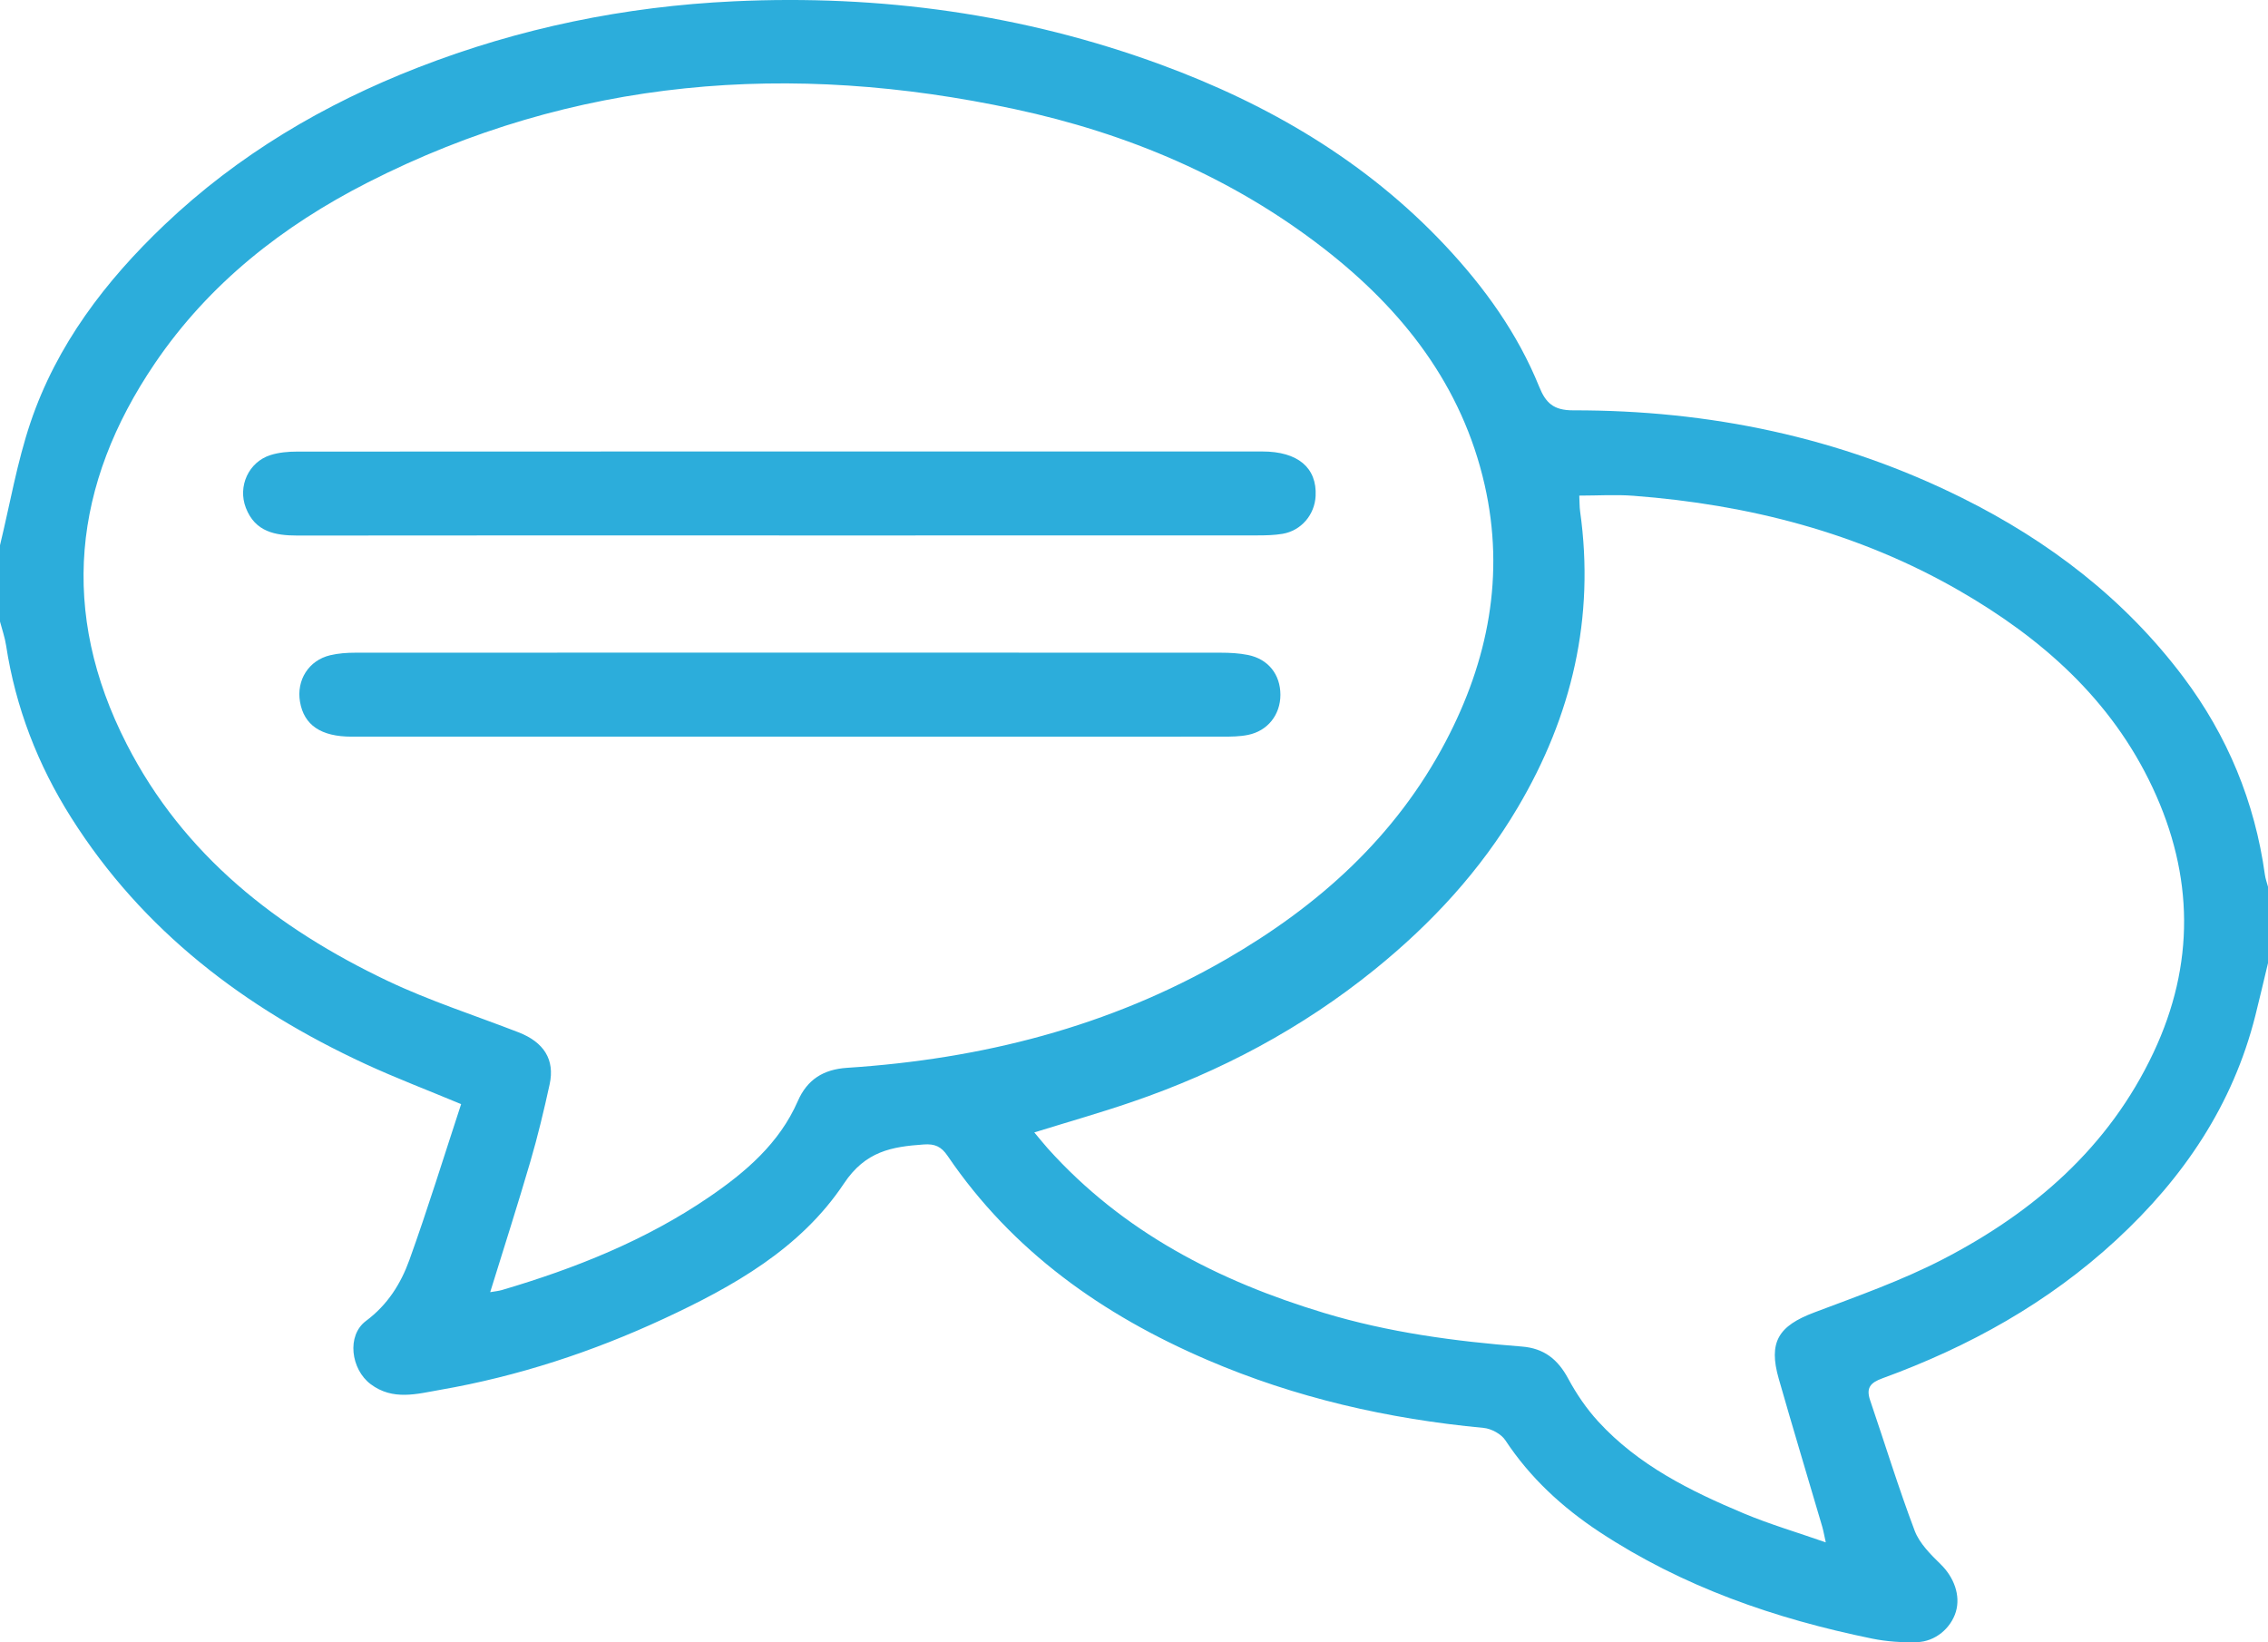 <svg width="116" height="84" viewBox="0 0 116 84" fill="none" xmlns="http://www.w3.org/2000/svg">
<g clip-path="url(#clip0_1801_59)">
<path d="M0 27.888C0.508 25.795 0.871 23.652 1.557 21.618C2.9 17.637 5.394 14.373 8.404 11.507C12.169 7.923 16.57 5.323 21.384 3.451C26.569 1.433 31.965 0.327 37.529 0.067C45.02 -0.283 52.324 0.717 59.366 3.303C64.871 5.325 69.865 8.239 73.927 12.568C75.924 14.698 77.62 17.052 78.724 19.78C79.058 20.607 79.454 20.99 80.463 20.988C87.411 20.977 94.075 22.349 100.333 25.456C104.791 27.67 108.671 30.637 111.679 34.642C113.925 37.635 115.325 41.01 115.841 44.737C115.87 44.947 115.946 45.149 116 45.356V49.259C115.785 50.151 115.579 51.047 115.355 51.937C114.203 56.525 111.673 60.251 108.238 63.422C104.754 66.64 100.703 68.883 96.284 70.495C95.661 70.721 95.433 70.985 95.652 71.626C96.41 73.85 97.099 76.097 97.929 78.292C98.176 78.944 98.746 79.507 99.263 80.013C99.932 80.667 100.288 81.597 100.034 82.442C99.782 83.277 98.982 83.966 98.046 83.992C97.281 84.015 96.497 83.963 95.748 83.81C90.786 82.795 86.057 81.16 81.795 78.346C79.901 77.095 78.257 75.582 76.992 73.664C76.779 73.342 76.275 73.071 75.882 73.034C70.993 72.574 66.255 71.495 61.739 69.552C56.403 67.259 51.785 64.004 48.466 59.119C48.14 58.64 47.814 58.497 47.251 58.536C45.611 58.651 44.267 58.876 43.163 60.536C40.947 63.863 37.509 65.798 33.946 67.452C30.29 69.149 26.487 70.396 22.518 71.086C21.327 71.294 20.096 71.653 18.955 70.794C17.95 70.037 17.715 68.309 18.721 67.56C19.829 66.734 20.502 65.654 20.939 64.443C21.879 61.831 22.698 59.173 23.585 56.473C21.844 55.746 20.237 55.136 18.682 54.417C12.54 51.575 7.303 47.618 3.636 41.811C1.936 39.122 0.799 36.189 0.313 33.021C0.252 32.607 0.107 32.202 0 31.791C0 30.49 0 29.189 0 27.888ZM25.07 66.091C25.324 66.047 25.502 66.032 25.67 65.982C29.419 64.878 33.03 63.437 36.27 61.225C38.13 59.954 39.861 58.48 40.804 56.32C41.288 55.211 42.116 54.696 43.324 54.616C50.188 54.17 56.721 52.527 62.725 49.056C67.438 46.333 71.375 42.809 73.945 37.921C76.119 33.787 76.979 29.412 75.936 24.806C74.783 19.717 71.744 15.843 67.712 12.713C63.018 9.068 57.659 6.816 51.894 5.58C40.465 3.13 29.369 3.953 18.816 9.33C14.465 11.546 10.696 14.499 7.922 18.583C3.712 24.784 3.028 31.317 6.48 38.06C9.391 43.748 14.178 47.482 19.818 50.166C21.983 51.196 24.288 51.934 26.528 52.803C27.822 53.307 28.387 54.205 28.112 55.46C27.822 56.788 27.505 58.116 27.123 59.42C26.484 61.61 25.785 63.785 25.073 66.086L25.07 66.091ZM52.904 57.924C53.203 58.279 53.392 58.517 53.593 58.742C57.433 63.017 62.318 65.523 67.723 67.154C71.021 68.151 74.414 68.606 77.833 68.872C78.973 68.961 79.68 69.528 80.21 70.517C80.629 71.296 81.144 72.05 81.739 72.701C83.79 74.942 86.451 76.26 89.192 77.409C90.511 77.961 91.892 78.368 93.382 78.888C93.293 78.487 93.258 78.281 93.2 78.082C92.459 75.561 91.699 73.047 90.977 70.521C90.439 68.645 90.956 67.82 92.791 67.129C95.009 66.292 97.264 65.498 99.363 64.413C104.013 62.008 107.858 58.688 110.143 53.837C112.266 49.33 112.209 44.792 110.102 40.293C107.986 35.772 104.417 32.633 100.203 30.206C95.057 27.243 89.433 25.804 83.544 25.358C82.64 25.289 81.726 25.349 80.774 25.349C80.79 25.68 80.785 25.925 80.818 26.165C81.58 31.598 80.398 36.614 77.629 41.298C75.721 44.529 73.225 47.227 70.321 49.579C66.583 52.605 62.41 54.82 57.878 56.368C56.282 56.915 54.657 57.376 52.902 57.92L52.904 57.924Z" fill="#2CADDB"/>
<path d="M39.855 27.386C31.642 27.386 23.431 27.382 15.219 27.392C14.068 27.392 13.049 27.202 12.575 25.975C12.15 24.877 12.713 23.631 13.833 23.276C14.264 23.139 14.742 23.098 15.198 23.098C31.653 23.089 48.108 23.089 64.563 23.092C66.383 23.092 67.363 23.925 67.289 25.371C67.239 26.332 66.552 27.142 65.597 27.304C65.175 27.375 64.737 27.384 64.308 27.384C56.158 27.388 48.006 27.388 39.857 27.388L39.855 27.386Z" fill="#2CADDB"/>
<path d="M40.396 37.678C32.925 37.678 25.453 37.679 17.982 37.678C16.414 37.678 15.55 37.085 15.345 35.901C15.152 34.789 15.788 33.774 16.887 33.514C17.302 33.416 17.741 33.384 18.169 33.384C32.926 33.378 47.686 33.377 62.443 33.384C62.905 33.384 63.374 33.41 63.824 33.499C64.865 33.706 65.488 34.497 65.488 35.538C65.488 36.557 64.838 37.388 63.824 37.59C63.405 37.674 62.966 37.678 62.534 37.678C55.155 37.683 47.777 37.681 40.398 37.681L40.396 37.678Z" fill="#2CADDB"/>
</g>
<defs>
<clipPath id="clip0_1801_59">
<rect width="116" height="84" fill="white"/>
</clipPath>
</defs>
</svg>
